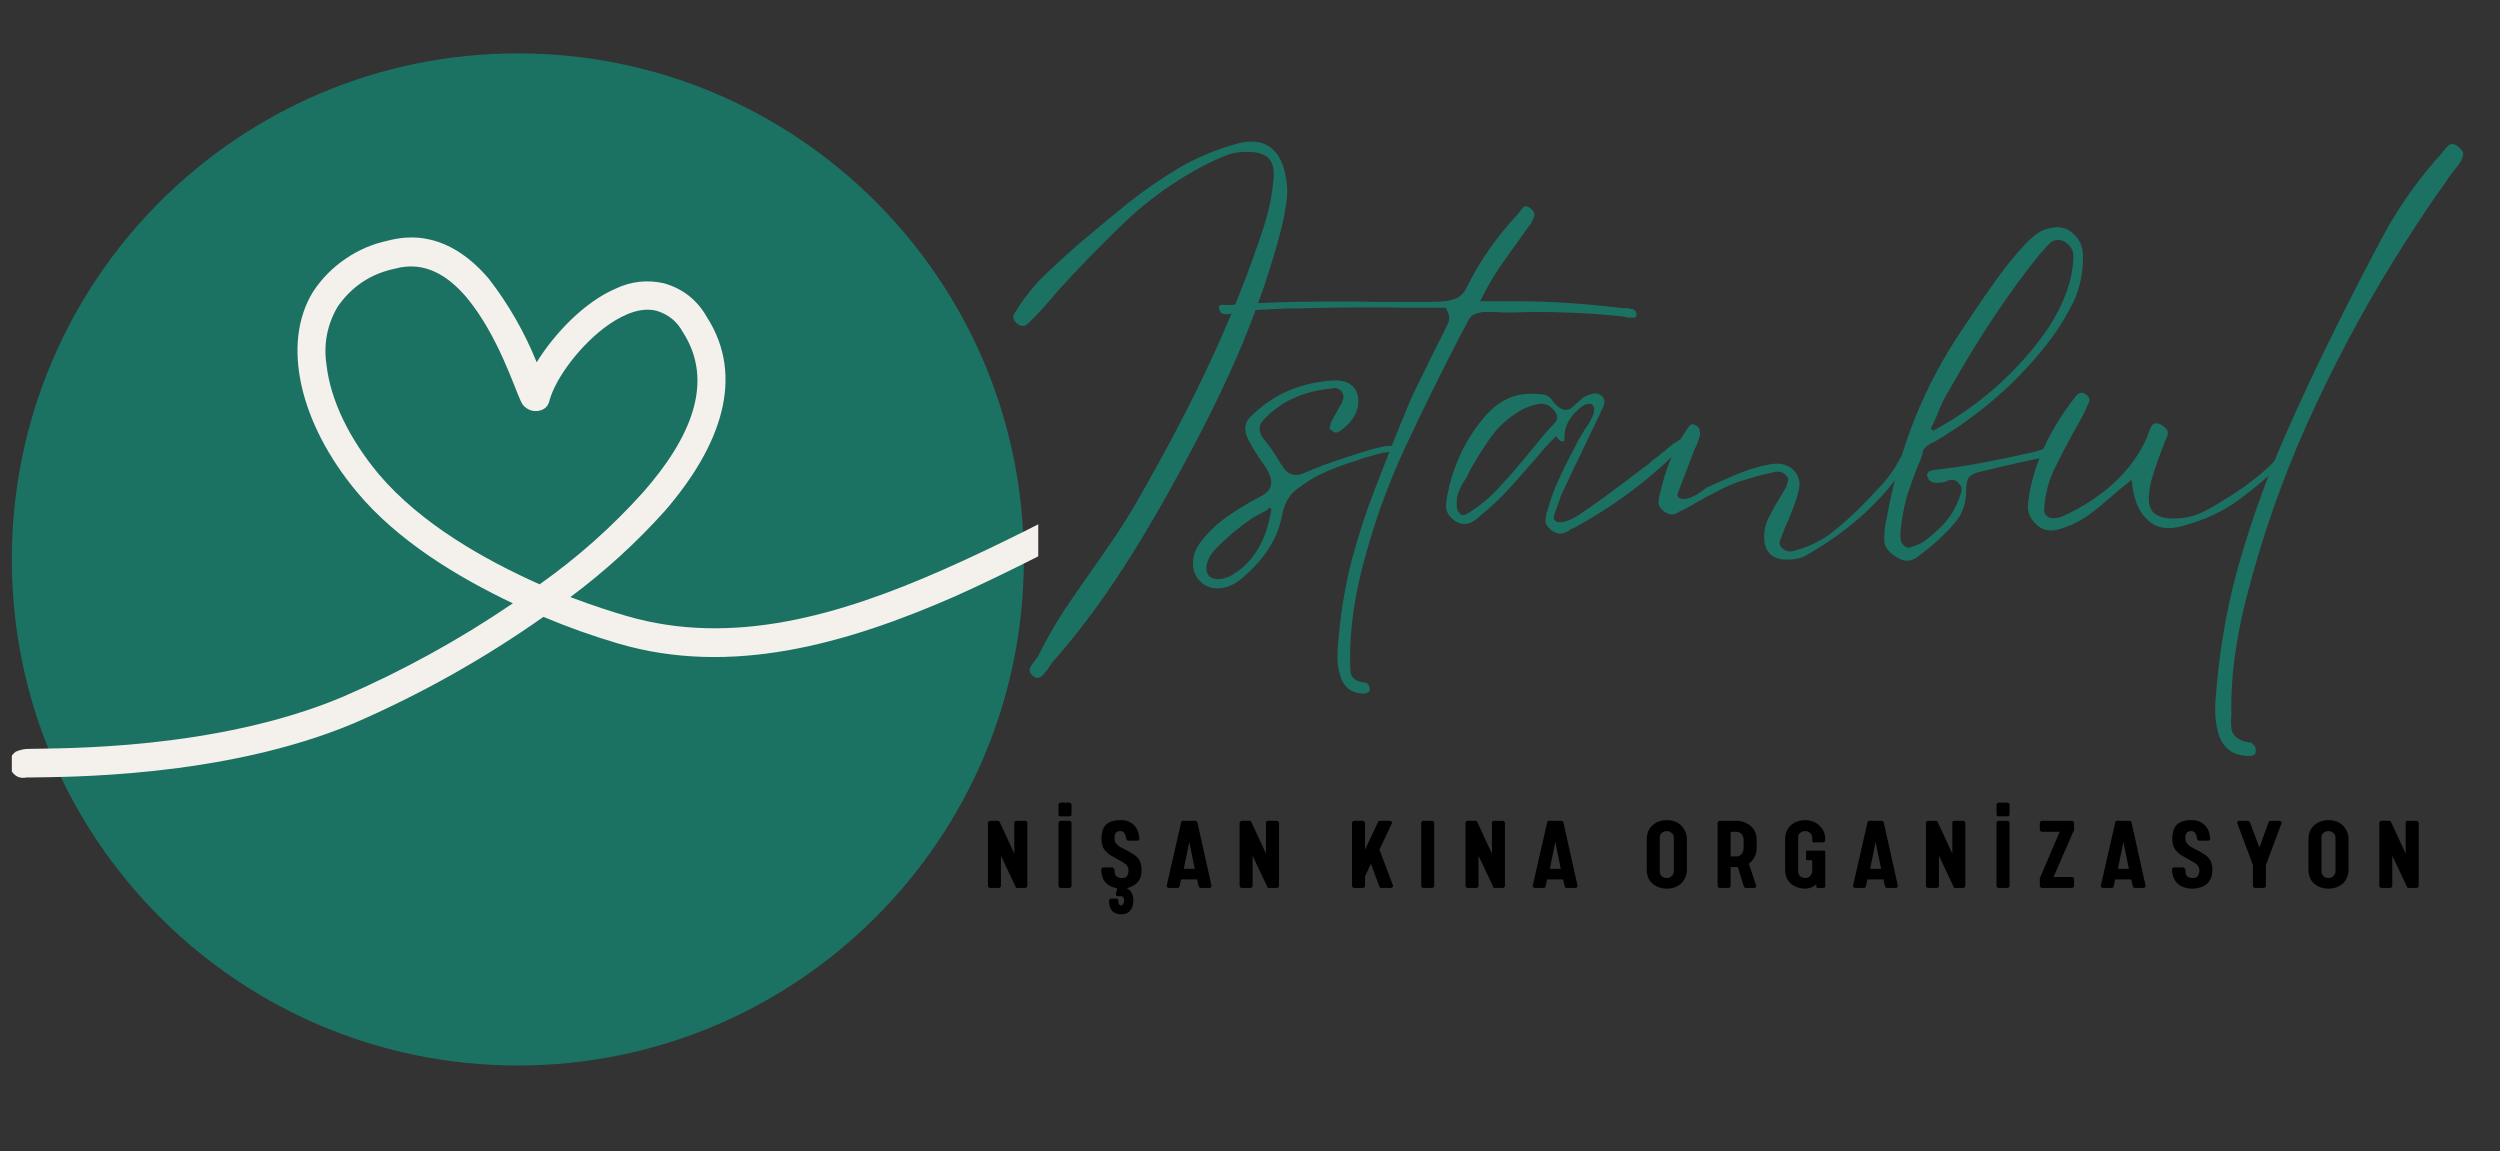 <svg xmlns="http://www.w3.org/2000/svg" xmlns:xlink="http://www.w3.org/1999/xlink" width="152" zoomAndPan="magnify" viewBox="0 0 114 52.5" height="70" preserveAspectRatio="xMidYMid meet" version="1.0"><rect x="0" y="0" width="114" height="52.5" fill="#333333" stroke="none"/><defs><g/><clipPath id="e5d0e9ab1f"><path d="M 0.539 2.434 L 46.688 2.434 L 46.688 48.586 L 0.539 48.586 Z M 0.539 2.434 " clip-rule="nonzero"/></clipPath><clipPath id="848e92dd0b"><path d="M 23.613 2.434 C 10.867 2.434 0.539 12.766 0.539 25.508 C 0.539 38.254 10.867 48.586 23.613 48.586 C 36.355 48.586 46.688 38.254 46.688 25.508 C 46.688 12.766 36.355 2.434 23.613 2.434 Z M 23.613 2.434 " clip-rule="nonzero"/></clipPath><clipPath id="37fff60980"><path d="M 0.539 10.434 L 47.344 10.434 L 47.344 35.695 L 0.539 35.695 Z M 0.539 10.434 " clip-rule="nonzero"/></clipPath></defs><g clip-path="url(#e5d0e9ab1f)"><g clip-path="url(#848e92dd0b)"><path fill="#1b7262" d="M 0.539 2.434 L 46.688 2.434 L 46.688 48.586 L 0.539 48.586 Z M 0.539 2.434 " fill-opacity="1" fill-rule="nonzero"/></g></g><g clip-path="url(#37fff60980)"><path fill="#f4f0eb" d="M 23.391 27.508 C 20.934 29.18 18.34 30.605 15.609 31.785 C 9.828 34.211 2.793 34.113 1.34 34.148 C 1.121 34.145 0.91 34.188 0.711 34.281 C 0.566 34.387 0.477 34.523 0.441 34.699 C 0.41 34.875 0.441 35.039 0.543 35.188 C 0.707 35.422 0.934 35.512 1.215 35.453 L 1.371 35.453 C 2.879 35.422 10.148 35.492 16.121 32.988 C 19.172 31.664 22.059 30.047 24.781 28.129 C 25.902 28.602 27.047 29.008 28.215 29.352 C 33.309 30.84 38.508 29.402 43.555 27.191 C 48.438 25 53.195 22.105 57.52 20.613 C 63.875 18.43 69.812 17.586 78.043 17.414 C 78.32 17.414 78.602 17.395 78.879 17.414 C 84.426 17.848 88.703 19.684 91.32 20.508 C 91.492 20.559 91.656 20.543 91.816 20.461 C 91.973 20.379 92.078 20.25 92.133 20.078 C 92.188 19.906 92.172 19.742 92.086 19.582 C 92.004 19.426 91.875 19.32 91.703 19.266 C 89.031 18.426 84.652 16.543 78.98 16.121 C 78.66 16.098 78.336 16.121 78.016 16.121 C 69.625 16.305 63.578 17.168 57.098 19.391 C 52.727 20.891 47.949 23.805 43.031 25.969 C 38.277 28.07 33.383 29.492 28.578 28.09 C 27.957 27.91 27.055 27.625 26.008 27.227 C 27.574 26.062 29.008 24.754 30.312 23.305 C 32.871 20.348 33.992 17.191 32.23 14.453 C 31.789 13.676 31.137 13.164 30.277 12.918 C 29.512 12.746 28.777 12.828 28.07 13.164 C 26.641 13.777 25.273 15.223 24.473 16.52 C 23.918 15.145 23.188 13.871 22.277 12.695 C 21.121 11.348 19.605 10.473 17.707 10.969 C 17.004 11.117 16.355 11.391 15.762 11.797 C 15.168 12.199 14.672 12.703 14.277 13.301 C 12.816 15.668 13.664 19.309 16.277 22.438 C 18.137 24.672 20.898 26.332 23.379 27.508 Z M 24.613 26.641 C 26.34 25.418 27.914 24.02 29.328 22.445 C 31.492 19.984 32.602 17.422 31.141 15.148 C 30.875 14.66 30.477 14.336 29.941 14.172 C 29.242 13.996 28.492 14.305 27.781 14.785 C 26.484 15.684 25.34 17.234 25.062 18.246 C 25 18.531 24.824 18.695 24.535 18.738 C 24.371 18.762 24.215 18.734 24.07 18.652 C 23.926 18.574 23.82 18.457 23.754 18.305 C 23.488 17.773 22.711 15.277 21.266 13.551 C 20.438 12.582 19.375 11.879 18.012 12.25 C 16.902 12.484 16.023 13.07 15.383 14.008 C 14.91 14.832 14.746 15.715 14.891 16.652 C 15.074 18.25 15.926 20.012 17.277 21.629 C 19.199 23.895 22.113 25.535 24.613 26.648 Z M 24.613 26.641 " fill-opacity="1" fill-rule="evenodd"/></g><g fill="#1b7262" fill-opacity="1"><g transform="translate(45.132, 23.878)"><g><path d="M 2.172 7.031 C 2.109 7.031 2.039 7 1.969 6.938 C 1.895 6.883 1.852 6.832 1.844 6.781 C 1.812 6.695 1.82 6.602 1.875 6.5 C 1.938 6.406 2 6.316 2.062 6.234 C 2.102 6.18 2.141 6.133 2.172 6.094 C 2.203 6.062 2.223 6.023 2.234 5.984 C 2.578 5.297 2.957 4.629 3.375 3.984 C 3.801 3.348 4.227 2.727 4.656 2.125 C 4.988 1.656 5.316 1.18 5.641 0.703 C 5.961 0.234 6.27 -0.25 6.562 -0.75 C 7.969 -3.176 9.145 -5.414 10.094 -7.469 C 11.051 -9.531 11.852 -11.555 12.5 -13.547 C 12.727 -14.254 12.875 -14.961 12.938 -15.672 C 12.988 -16.129 12.914 -16.457 12.719 -16.656 C 12.531 -16.852 12.211 -16.953 11.766 -16.953 L 11.609 -16.953 C 11.266 -16.941 10.953 -16.875 10.672 -16.75 C 10.391 -16.633 10.133 -16.52 9.906 -16.406 C 8.477 -15.664 7.219 -14.77 6.125 -13.719 C 5.031 -12.664 4.004 -11.609 3.047 -10.547 L 2.797 -10.25 C 2.641 -10.07 2.484 -9.895 2.328 -9.719 C 2.172 -9.551 2.016 -9.391 1.859 -9.234 C 1.805 -9.18 1.75 -9.129 1.688 -9.078 C 1.633 -9.035 1.57 -9.016 1.5 -9.016 C 1.438 -9.016 1.359 -9.047 1.266 -9.109 C 1.16 -9.191 1.102 -9.27 1.094 -9.344 C 1.062 -9.414 1.062 -9.477 1.094 -9.531 C 1.133 -9.594 1.172 -9.648 1.203 -9.703 L 1.25 -9.781 C 1.613 -10.352 2.035 -10.875 2.516 -11.344 C 3.004 -11.812 3.504 -12.27 4.016 -12.719 L 4.203 -12.875 C 4.891 -13.457 5.586 -14.035 6.297 -14.609 C 7.016 -15.18 7.773 -15.707 8.578 -16.188 C 9.379 -16.664 10.258 -17.039 11.219 -17.312 C 11.469 -17.383 11.703 -17.422 11.922 -17.422 C 12.285 -17.422 12.594 -17.32 12.844 -17.125 C 13.145 -16.883 13.352 -16.5 13.469 -15.969 C 13.57 -15.52 13.594 -15.094 13.531 -14.688 C 13.477 -14.289 13.398 -13.879 13.297 -13.453 C 12.848 -11.723 12.254 -9.969 11.516 -8.188 C 10.773 -6.414 9.828 -4.477 8.672 -2.375 C 7.68 -0.539 6.711 1.086 5.766 2.516 C 4.816 3.941 3.832 5.227 2.812 6.375 C 2.789 6.414 2.766 6.457 2.734 6.5 C 2.703 6.539 2.676 6.582 2.656 6.625 C 2.594 6.707 2.52 6.797 2.438 6.891 C 2.352 6.984 2.266 7.031 2.172 7.031 Z M 2.172 7.031 "/></g></g></g><g fill="#1b7262" fill-opacity="1"><g transform="translate(56.915, 23.878)"><g><path d="M 6.734 -3.5 L 6.75 -3.422 C 6.77 -3.367 6.719 -3.328 6.594 -3.297 C 6.469 -3.273 6.363 -3.258 6.281 -3.25 C 6.195 -3.238 6.148 -3.234 6.141 -3.234 C 5.953 -3.18 5.766 -3.129 5.578 -3.078 C 5.398 -3.035 5.219 -2.977 5.031 -2.906 C 4.332 -2.695 3.734 -2.469 3.234 -2.219 C 2.848 -2.02 2.488 -1.785 2.156 -1.516 C 1.832 -1.254 1.625 -0.852 1.531 -0.312 C 1.344 0.676 0.754 1.598 -0.234 2.453 C -0.617 2.785 -1.008 2.953 -1.406 2.953 C -1.688 2.953 -1.926 2.863 -2.125 2.688 C -2.383 2.469 -2.516 2.172 -2.516 1.797 C -2.516 1.43 -2.375 1.082 -2.094 0.75 C -1.75 0.312 -1.344 -0.062 -0.875 -0.375 C -0.406 -0.695 0.07 -0.984 0.562 -1.234 C 0.863 -1.391 1.023 -1.578 1.047 -1.797 C 1.078 -2.023 0.973 -2.316 0.734 -2.672 C 0.641 -2.797 0.551 -2.922 0.469 -3.047 C 0.395 -3.172 0.316 -3.297 0.234 -3.422 L 0.094 -3.672 C -0.207 -4.148 -0.207 -4.547 0.094 -4.859 C 1.113 -5.891 2.391 -6.445 3.922 -6.531 L 4.016 -6.531 C 4.359 -6.531 4.625 -6.426 4.812 -6.219 C 5.008 -6 5.07 -5.695 5 -5.312 C 4.906 -4.914 4.66 -4.57 4.266 -4.281 C 4.234 -4.25 4.191 -4.219 4.141 -4.188 C 4.098 -4.164 4.051 -4.156 4 -4.156 C 3.945 -4.156 3.891 -4.18 3.828 -4.234 C 3.742 -4.285 3.707 -4.344 3.719 -4.406 C 3.738 -4.477 3.766 -4.562 3.797 -4.656 C 3.879 -4.801 3.957 -4.941 4.031 -5.078 C 4.102 -5.223 4.18 -5.359 4.266 -5.484 C 4.297 -5.566 4.32 -5.645 4.344 -5.719 C 4.363 -5.801 4.344 -5.895 4.281 -6 C 4.195 -6.125 4.082 -6.188 3.938 -6.188 C 3.914 -6.188 3.867 -6.176 3.797 -6.156 L 3.75 -6.156 C 2.477 -6.031 1.457 -5.551 0.688 -4.719 C 0.438 -4.438 0.473 -4.113 0.797 -3.75 C 0.961 -3.551 1.117 -3.332 1.266 -3.094 C 1.41 -2.844 1.547 -2.633 1.672 -2.469 C 1.805 -2.301 1.984 -2.219 2.203 -2.219 C 2.316 -2.219 2.461 -2.258 2.641 -2.344 C 3.141 -2.562 3.648 -2.754 4.172 -2.922 C 4.691 -3.098 5.18 -3.254 5.641 -3.391 C 5.723 -3.41 5.848 -3.441 6.016 -3.484 C 6.18 -3.523 6.336 -3.547 6.484 -3.547 C 6.555 -3.547 6.613 -3.535 6.656 -3.516 C 6.695 -3.504 6.723 -3.5 6.734 -3.5 Z M -0.875 2.422 C 0.188 1.859 0.832 0.828 1.062 -0.672 L 0.953 -0.734 C 0.941 -0.68 0.867 -0.617 0.734 -0.547 C 0.598 -0.473 0.477 -0.41 0.375 -0.359 C 0.238 -0.285 0.16 -0.238 0.141 -0.219 C -0.18 0.008 -0.469 0.227 -0.719 0.438 L -0.859 0.562 C -1.066 0.738 -1.285 0.945 -1.516 1.188 C -1.742 1.438 -1.875 1.703 -1.906 1.984 C -1.914 2.148 -1.875 2.285 -1.781 2.391 C -1.688 2.484 -1.547 2.531 -1.359 2.531 C -1.254 2.531 -1.16 2.516 -1.078 2.484 C -0.992 2.461 -0.926 2.441 -0.875 2.422 Z M -0.875 2.422 "/></g></g></g><g fill="#1b7262" fill-opacity="1"><g transform="translate(63.113, 23.878)"><g><path d="M 11.438 -9.734 C 11.469 -9.691 11.492 -9.629 11.516 -9.547 C 11.516 -9.504 11.504 -9.469 11.484 -9.438 C 11.461 -9.406 11.406 -9.391 11.312 -9.391 C 11.27 -9.391 11.223 -9.391 11.172 -9.391 C 11.129 -9.398 11.094 -9.406 11.062 -9.406 L 10.953 -9.438 C 10.223 -9.52 9.504 -9.578 8.797 -9.609 C 8.098 -9.641 7.414 -9.656 6.75 -9.656 L 5.75 -9.625 C 5.57 -9.625 5.395 -9.629 5.219 -9.641 C 5.039 -9.648 4.867 -9.656 4.703 -9.656 C 4.484 -9.656 4.301 -9.625 4.156 -9.562 C 4.008 -9.508 3.898 -9.398 3.828 -9.234 L 3.469 -8.562 C 2.602 -6.895 1.758 -5.18 0.938 -3.422 C 0.125 -1.672 -0.523 0.164 -1.016 2.094 C -1.391 3.602 -1.566 4.984 -1.547 6.234 C -1.547 6.285 -1.547 6.344 -1.547 6.406 C -1.547 6.52 -1.539 6.629 -1.531 6.734 C -1.531 6.836 -1.488 6.938 -1.406 7.031 C -1.289 7.156 -1.113 7.227 -0.875 7.25 C -0.82 7.25 -0.781 7.27 -0.75 7.312 C -0.695 7.363 -0.664 7.43 -0.656 7.516 C -0.645 7.598 -0.664 7.656 -0.719 7.688 C -0.77 7.727 -0.82 7.75 -0.875 7.75 L -0.891 7.75 C -1.473 7.75 -1.844 7.473 -2 6.922 C -2.094 6.629 -2.133 6.348 -2.125 6.078 C -2.125 5.805 -2.109 5.535 -2.078 5.266 L -2.062 5.109 C -1.957 3.922 -1.758 2.77 -1.469 1.656 C -1.176 0.551 -0.828 -0.52 -0.422 -1.562 C -0.023 -2.602 0.379 -3.633 0.797 -4.656 L 0.906 -4.906 C 1.102 -5.414 1.32 -5.91 1.562 -6.391 C 1.801 -6.867 2.035 -7.348 2.266 -7.828 C 2.379 -8.047 2.492 -8.27 2.609 -8.5 C 2.723 -8.727 2.832 -8.953 2.938 -9.172 C 2.957 -9.234 2.969 -9.305 2.969 -9.391 C 2.977 -9.484 2.93 -9.625 2.828 -9.812 L 2.797 -9.844 L 2.75 -9.844 C 2.457 -9.844 2.16 -9.844 1.859 -9.844 C 1.555 -9.844 1.254 -9.844 0.953 -9.844 C 0.648 -9.852 0.344 -9.859 0.031 -9.859 C -0.281 -9.859 -0.594 -9.859 -0.906 -9.859 C -1.883 -9.859 -2.75 -9.848 -3.5 -9.828 C -3.664 -9.816 -3.828 -9.812 -3.984 -9.812 C -4.141 -9.812 -4.297 -9.812 -4.453 -9.812 C -4.867 -9.789 -5.281 -9.77 -5.688 -9.75 C -6.102 -9.738 -6.504 -9.688 -6.891 -9.594 C -7.016 -9.562 -7.113 -9.547 -7.188 -9.547 C -7.281 -9.547 -7.363 -9.566 -7.438 -9.609 C -7.469 -9.648 -7.5 -9.719 -7.531 -9.812 C -7.551 -9.926 -7.488 -9.984 -7.344 -9.984 C -7.32 -9.984 -7.27 -9.977 -7.188 -9.969 C -7.113 -9.969 -7.078 -9.969 -7.078 -9.969 L -7.016 -9.969 C -6.273 -10.031 -5.547 -10.07 -4.828 -10.094 C -4.109 -10.113 -3.461 -10.125 -2.891 -10.125 C -2.586 -10.125 -2.281 -10.125 -1.969 -10.125 C -1.656 -10.125 -1.348 -10.125 -1.047 -10.125 C -0.742 -10.113 -0.438 -10.109 -0.125 -10.109 C 0.188 -10.109 0.492 -10.109 0.797 -10.109 C 1.086 -10.109 1.375 -10.109 1.656 -10.109 C 1.945 -10.109 2.238 -10.113 2.531 -10.125 C 2.812 -10.133 3.062 -10.18 3.281 -10.266 C 3.5 -10.359 3.664 -10.535 3.781 -10.797 C 4.352 -11.961 5.129 -13.07 6.109 -14.125 C 6.117 -14.156 6.145 -14.188 6.188 -14.219 C 6.219 -14.27 6.254 -14.32 6.297 -14.375 C 6.348 -14.438 6.41 -14.469 6.484 -14.469 C 6.547 -14.469 6.625 -14.426 6.719 -14.344 C 6.832 -14.238 6.875 -14.133 6.844 -14.031 C 6.82 -13.926 6.773 -13.812 6.703 -13.688 C 6.586 -13.539 6.484 -13.398 6.391 -13.266 C 6.305 -13.141 6.219 -13.016 6.125 -12.891 C 5.832 -12.492 5.539 -12.082 5.25 -11.656 C 4.957 -11.227 4.688 -10.758 4.438 -10.25 L 4.375 -10.141 L 6.141 -10.141 C 7.535 -10.141 9.117 -10.035 10.891 -9.828 C 10.922 -9.828 10.969 -9.828 11.031 -9.828 C 11.102 -9.828 11.176 -9.816 11.25 -9.797 C 11.32 -9.785 11.383 -9.766 11.438 -9.734 Z M 11.438 -9.734 "/></g></g></g><g fill="#1b7262" fill-opacity="1"><g transform="translate(66.519, 23.878)"><g><path d="M 10.188 -3.859 C 10.25 -3.848 10.285 -3.836 10.297 -3.828 C 10.336 -3.754 10.312 -3.664 10.219 -3.562 C 8.863 -2.133 7.207 -0.879 5.25 0.203 L 5.109 0.25 C 5.047 0.312 4.969 0.359 4.875 0.391 C 4.789 0.43 4.703 0.453 4.609 0.453 C 4.484 0.453 4.348 0.395 4.203 0.281 C 4.023 0.125 3.941 -0.02 3.953 -0.156 C 3.961 -0.301 3.992 -0.453 4.047 -0.609 C 4.055 -0.641 4.066 -0.664 4.078 -0.688 C 4.086 -0.719 4.094 -0.742 4.094 -0.766 C 4.219 -1.191 4.367 -1.598 4.547 -1.984 C 4.723 -2.379 4.906 -2.754 5.094 -3.109 C 5.094 -3.109 5.133 -3.188 5.219 -3.344 C 5.301 -3.508 5.391 -3.68 5.484 -3.859 C 5.586 -4.035 5.66 -4.156 5.703 -4.219 C 5.703 -4.227 5.727 -4.27 5.781 -4.344 C 5.906 -4.508 6.008 -4.688 6.094 -4.875 C 6.176 -5.062 6.195 -5.207 6.156 -5.312 C 6.133 -5.375 6.098 -5.422 6.047 -5.453 C 6.004 -5.461 5.969 -5.469 5.938 -5.469 C 5.812 -5.469 5.664 -5.395 5.5 -5.25 C 5.344 -5.102 5.266 -5.031 5.266 -5.031 C 5.172 -4.926 5.078 -4.789 4.984 -4.625 C 4.898 -4.469 4.848 -4.289 4.828 -4.094 L 4.828 -4.016 C 4.828 -3.961 4.82 -3.906 4.812 -3.844 C 4.812 -3.781 4.789 -3.75 4.75 -3.75 C 4.738 -3.75 4.707 -3.754 4.656 -3.766 C 4.613 -3.785 4.555 -3.836 4.484 -3.922 L 4.422 -3.984 L 4.297 -3.844 C 4.254 -3.812 4.219 -3.773 4.188 -3.734 C 4.156 -3.703 4.125 -3.672 4.094 -3.641 C 3.938 -3.473 3.789 -3.305 3.656 -3.141 C 3.52 -2.973 3.379 -2.812 3.234 -2.656 C 2.91 -2.281 2.582 -1.91 2.25 -1.547 C 1.926 -1.191 1.57 -0.852 1.188 -0.531 L 1.047 -0.422 C 0.93 -0.305 0.805 -0.203 0.672 -0.109 C 0.535 -0.023 0.391 0.016 0.234 0.016 C 0.109 0.016 -0.023 -0.031 -0.172 -0.125 C -0.453 -0.32 -0.586 -0.551 -0.578 -0.812 C -0.566 -1.07 -0.523 -1.328 -0.453 -1.578 L -0.438 -1.703 C -0.113 -2.973 0.453 -4.062 1.266 -4.969 C 1.836 -5.602 2.508 -5.922 3.281 -5.922 L 3.344 -5.922 C 3.52 -5.922 3.688 -5.91 3.844 -5.891 C 4 -5.867 4.117 -5.805 4.203 -5.703 C 4.441 -5.359 4.664 -5.188 4.875 -5.188 C 4.977 -5.188 5.066 -5.219 5.141 -5.281 C 5.223 -5.352 5.312 -5.43 5.406 -5.516 L 5.469 -5.562 C 5.582 -5.688 5.711 -5.781 5.859 -5.844 C 5.93 -5.875 5.992 -5.895 6.047 -5.906 C 6.109 -5.926 6.164 -5.938 6.219 -5.938 C 6.312 -5.938 6.406 -5.906 6.5 -5.844 C 6.602 -5.75 6.648 -5.656 6.641 -5.562 C 6.641 -5.469 6.613 -5.367 6.562 -5.266 C 6.332 -4.773 6.102 -4.297 5.875 -3.828 C 5.656 -3.359 5.43 -2.895 5.203 -2.438 L 4.859 -1.688 C 4.773 -1.539 4.703 -1.383 4.641 -1.219 C 4.586 -1.062 4.535 -0.91 4.484 -0.766 L 4.375 -0.469 C 4.32 -0.344 4.316 -0.242 4.359 -0.172 C 4.379 -0.141 4.422 -0.109 4.484 -0.078 C 4.516 -0.066 4.555 -0.062 4.609 -0.062 C 4.742 -0.062 4.895 -0.098 5.062 -0.172 C 5.238 -0.254 5.359 -0.316 5.422 -0.359 C 5.848 -0.648 6.266 -0.941 6.672 -1.234 C 7.086 -1.535 7.484 -1.832 7.859 -2.125 C 7.992 -2.219 8.117 -2.312 8.234 -2.406 C 8.359 -2.508 8.488 -2.602 8.625 -2.688 C 8.695 -2.758 8.773 -2.832 8.859 -2.906 C 8.953 -2.977 9.047 -3.047 9.141 -3.109 C 9.172 -3.148 9.207 -3.188 9.25 -3.219 C 9.289 -3.25 9.336 -3.281 9.391 -3.312 C 9.453 -3.375 9.523 -3.438 9.609 -3.5 C 9.691 -3.562 9.77 -3.625 9.844 -3.688 L 9.922 -3.719 C 9.961 -3.75 10.004 -3.781 10.047 -3.812 C 10.098 -3.844 10.145 -3.859 10.188 -3.859 Z M 4.391 -4.609 C 4.523 -4.754 4.52 -4.926 4.375 -5.125 C 4.207 -5.352 4.004 -5.469 3.766 -5.469 C 3.734 -5.469 3.707 -5.469 3.688 -5.469 C 3.352 -5.406 3.062 -5.301 2.812 -5.156 C 2.227 -4.812 1.758 -4.379 1.406 -3.859 C 1.051 -3.348 0.738 -2.844 0.469 -2.344 C 0.445 -2.289 0.422 -2.234 0.391 -2.172 C 0.359 -2.117 0.328 -2.066 0.297 -2.016 C 0.211 -1.898 0.141 -1.773 0.078 -1.641 C 0.016 -1.516 -0.035 -1.367 -0.078 -1.203 C -0.086 -1.141 -0.094 -1.02 -0.094 -0.844 C -0.094 -0.676 -0.047 -0.551 0.047 -0.469 C 0.078 -0.414 0.129 -0.391 0.203 -0.391 C 0.254 -0.391 0.316 -0.41 0.391 -0.453 C 0.961 -0.805 1.469 -1.227 1.906 -1.719 C 2.352 -2.207 2.781 -2.703 3.188 -3.203 C 3.383 -3.441 3.582 -3.68 3.781 -3.922 C 3.977 -4.16 4.18 -4.391 4.391 -4.609 Z M 4.391 -4.609 "/></g></g></g><g fill="#1b7262" fill-opacity="1"><g transform="translate(76.164, 23.878)"><g><path d="M 10.922 -3.328 C 10.992 -3.273 11.039 -3.223 11.062 -3.172 C 11.07 -3.117 11.055 -3.066 11.016 -3.016 C 10.984 -2.973 10.953 -2.93 10.922 -2.891 C 10.867 -2.836 10.832 -2.801 10.812 -2.781 C 9.719 -1.082 8.164 0.332 6.156 1.469 C 5.945 1.582 5.676 1.641 5.344 1.641 L 5.312 1.641 C 4.977 1.641 4.727 1.555 4.562 1.391 C 4.375 1.211 4.281 0.953 4.281 0.609 C 4.281 0.305 4.336 0.035 4.453 -0.203 C 4.578 -0.453 4.703 -0.688 4.828 -0.906 L 5.031 -1.234 C 5.07 -1.305 5.113 -1.379 5.156 -1.453 C 5.207 -1.535 5.254 -1.617 5.297 -1.703 L 5.312 -1.766 C 5.332 -1.816 5.352 -1.879 5.375 -1.953 C 5.395 -2.035 5.359 -2.125 5.266 -2.219 C 5.16 -2.32 5.035 -2.375 4.891 -2.375 C 4.836 -2.375 4.781 -2.363 4.719 -2.344 C 4.445 -2.289 4.18 -2.227 3.922 -2.156 C 3.672 -2.082 3.414 -2.004 3.156 -1.922 C 2.82 -1.805 2.5 -1.664 2.188 -1.5 C 1.875 -1.344 1.57 -1.18 1.281 -1.016 C 1.156 -0.941 1.031 -0.867 0.906 -0.797 C 0.781 -0.723 0.648 -0.656 0.516 -0.594 L 0.438 -0.562 C 0.383 -0.52 0.32 -0.484 0.25 -0.453 C 0.188 -0.43 0.125 -0.422 0.062 -0.422 C -0.062 -0.422 -0.188 -0.473 -0.312 -0.578 C -0.457 -0.703 -0.531 -0.82 -0.531 -0.938 C -0.531 -1.051 -0.52 -1.164 -0.5 -1.281 L -0.469 -1.359 C -0.238 -2.441 0.16 -3.41 0.734 -4.266 L 0.766 -4.312 C 0.797 -4.363 0.832 -4.41 0.875 -4.453 C 0.914 -4.504 0.961 -4.531 1.016 -4.531 C 1.047 -4.531 1.082 -4.52 1.125 -4.5 C 1.219 -4.457 1.281 -4.406 1.312 -4.344 C 1.375 -4.207 1.375 -4.051 1.312 -3.875 C 1.258 -3.695 1.195 -3.547 1.125 -3.422 C 1.082 -3.348 1.062 -3.297 1.062 -3.266 L 0.375 -1.469 C 0.363 -1.438 0.348 -1.391 0.328 -1.328 C 0.316 -1.273 0.336 -1.227 0.391 -1.188 C 0.441 -1.145 0.508 -1.125 0.594 -1.125 C 0.676 -1.125 0.77 -1.141 0.875 -1.172 C 0.977 -1.211 1.051 -1.242 1.094 -1.266 C 1.156 -1.297 1.211 -1.328 1.266 -1.359 C 1.316 -1.391 1.367 -1.426 1.422 -1.469 C 1.492 -1.52 1.555 -1.566 1.609 -1.609 C 1.672 -1.648 1.734 -1.68 1.797 -1.703 C 2.016 -1.805 2.234 -1.906 2.453 -2 C 2.672 -2.094 2.891 -2.188 3.109 -2.281 C 3.648 -2.5 4.16 -2.645 4.641 -2.719 C 4.711 -2.727 4.785 -2.734 4.859 -2.734 C 5.203 -2.734 5.473 -2.617 5.672 -2.391 C 5.891 -2.141 5.945 -1.832 5.844 -1.469 C 5.789 -1.238 5.723 -1.02 5.641 -0.812 C 5.555 -0.602 5.473 -0.391 5.391 -0.172 C 5.336 -0.055 5.285 0.055 5.234 0.172 C 5.191 0.297 5.145 0.414 5.094 0.531 L 5.078 0.609 C 5.035 0.68 5.004 0.758 4.984 0.844 C 4.973 0.938 5.008 1.023 5.094 1.109 C 5.195 1.211 5.316 1.266 5.453 1.266 C 5.504 1.266 5.555 1.258 5.609 1.25 C 5.66 1.238 5.711 1.223 5.766 1.203 C 6.391 1.023 6.93 0.754 7.391 0.391 C 7.848 0.023 8.266 -0.344 8.641 -0.719 C 8.941 -1.02 9.266 -1.359 9.609 -1.734 C 9.961 -2.109 10.258 -2.535 10.5 -3.016 L 10.547 -3.047 C 10.566 -3.117 10.598 -3.191 10.641 -3.266 C 10.691 -3.336 10.75 -3.375 10.812 -3.375 C 10.844 -3.375 10.879 -3.359 10.922 -3.328 Z M 10.922 -3.328 "/></g></g></g><g fill="#1b7262" fill-opacity="1"><g transform="translate(86.64, 23.878)"><g><path d="M 0.312 -1.234 C 0.164 -0.703 0.066 -0.141 0.016 0.453 C 0.016 0.523 0.02 0.617 0.031 0.734 C 0.051 0.848 0.109 0.941 0.203 1.016 C 0.254 1.066 0.316 1.094 0.391 1.094 C 0.441 1.094 0.5 1.078 0.562 1.047 C 0.812 0.984 1.035 0.867 1.234 0.703 C 1.441 0.535 1.629 0.375 1.797 0.219 C 2.234 -0.188 2.551 -0.695 2.75 -1.312 C 2.781 -1.383 2.801 -1.461 2.812 -1.547 C 2.82 -1.641 2.781 -1.734 2.688 -1.828 C 2.602 -1.941 2.5 -2 2.375 -2 C 2.332 -2 2.289 -1.992 2.25 -1.984 C 2.219 -1.973 2.18 -1.957 2.141 -1.938 C 2.086 -1.914 2.035 -1.898 1.984 -1.891 C 1.941 -1.879 1.895 -1.875 1.844 -1.875 C 1.781 -1.863 1.727 -1.859 1.688 -1.859 C 1.469 -1.859 1.328 -1.938 1.266 -2.094 C 1.223 -2.188 1.223 -2.258 1.266 -2.312 C 1.305 -2.395 1.422 -2.441 1.609 -2.453 C 2.305 -2.535 2.973 -2.633 3.609 -2.75 C 4.254 -2.875 4.828 -2.988 5.328 -3.094 C 5.516 -3.145 5.703 -3.188 5.891 -3.219 C 6.086 -3.258 6.273 -3.312 6.453 -3.375 L 6.516 -3.391 C 6.609 -3.41 6.676 -3.422 6.719 -3.422 C 6.781 -3.422 6.836 -3.375 6.891 -3.281 C 6.922 -3.227 6.93 -3.191 6.922 -3.172 C 6.898 -3.129 6.863 -3.102 6.812 -3.094 C 6.77 -3.082 6.723 -3.066 6.672 -3.047 L 5.641 -2.828 C 5.328 -2.754 5.004 -2.68 4.672 -2.609 C 4.348 -2.535 4.02 -2.457 3.688 -2.375 C 3.457 -2.332 3.285 -2.254 3.172 -2.141 C 3.066 -2.035 3.016 -1.832 3.016 -1.531 C 3.016 -0.914 2.836 -0.41 2.484 -0.016 C 2.141 0.379 1.758 0.75 1.344 1.094 L 1.203 1.203 C 1.078 1.305 0.941 1.41 0.797 1.516 C 0.66 1.629 0.5 1.688 0.312 1.688 C 0.133 1.688 -0.051 1.613 -0.25 1.469 C -0.562 1.258 -0.719 1.02 -0.719 0.75 C -0.719 0.477 -0.695 0.211 -0.656 -0.047 L -0.609 -0.234 C -0.047 -3.422 1.094 -6.281 2.812 -8.812 L 3.25 -9.469 C 3.613 -10.02 3.992 -10.57 4.391 -11.125 C 4.797 -11.688 5.227 -12.219 5.688 -12.719 C 5.82 -12.863 5.973 -13.004 6.141 -13.141 C 6.316 -13.285 6.516 -13.391 6.734 -13.453 C 6.879 -13.492 7.02 -13.516 7.156 -13.516 C 7.469 -13.516 7.727 -13.406 7.938 -13.188 C 8.207 -12.938 8.344 -12.602 8.344 -12.188 C 8.344 -11.406 8.195 -10.711 7.906 -10.109 C 7.613 -9.516 7.289 -8.977 6.938 -8.5 C 5.508 -6.582 3.711 -4.988 1.547 -3.719 C 1.516 -3.695 1.473 -3.68 1.422 -3.672 C 1.359 -3.629 1.289 -3.582 1.219 -3.531 C 1.156 -3.488 1.102 -3.426 1.062 -3.344 C 1.031 -3.195 0.988 -3.055 0.938 -2.922 C 0.883 -2.797 0.828 -2.66 0.766 -2.516 C 0.691 -2.305 0.613 -2.094 0.531 -1.875 C 0.457 -1.656 0.383 -1.441 0.312 -1.234 Z M 1.672 -4.906 C 1.629 -4.82 1.586 -4.727 1.547 -4.625 C 1.504 -4.531 1.457 -4.438 1.406 -4.344 L 1.5 -4.234 C 3.258 -5.172 4.785 -6.426 6.078 -8 C 7.004 -9.125 7.586 -10.254 7.828 -11.391 L 7.828 -11.469 C 7.879 -11.695 7.906 -11.938 7.906 -12.188 C 7.914 -12.445 7.789 -12.664 7.531 -12.844 C 7.426 -12.906 7.32 -12.938 7.219 -12.938 C 7.051 -12.938 6.91 -12.875 6.797 -12.75 C 6.68 -12.633 6.578 -12.52 6.484 -12.406 L 6.406 -12.328 C 4.988 -10.578 3.613 -8.52 2.281 -6.156 C 2.156 -5.957 2.039 -5.754 1.938 -5.547 C 1.844 -5.336 1.754 -5.125 1.672 -4.906 Z M 1.672 -4.906 "/></g></g></g><g fill="#1b7262" fill-opacity="1"><g transform="translate(92.997, 23.878)"><g><path d="M 11.172 -3.125 C 11.223 -3.094 11.25 -3.055 11.25 -3.016 C 11.258 -2.973 11.223 -2.906 11.141 -2.812 C 10.523 -2.219 9.852 -1.648 9.125 -1.109 C 8.395 -0.566 7.539 -0.164 6.562 0.094 C 6.332 0.164 6.113 0.203 5.906 0.203 C 5.52 0.203 5.203 0.082 4.953 -0.156 C 4.555 -0.488 4.312 -1.055 4.219 -1.859 L 4.203 -2 L 3.625 -1.531 C 3.438 -1.363 3.25 -1.203 3.062 -1.047 C 2.883 -0.891 2.703 -0.738 2.516 -0.594 C 2.035 -0.207 1.52 0.066 0.969 0.234 C 0.801 0.285 0.656 0.312 0.531 0.312 C 0.289 0.312 0.082 0.234 -0.094 0.078 C -0.426 -0.203 -0.566 -0.539 -0.516 -0.938 C -0.328 -2.562 0.383 -4.172 1.625 -5.766 C 1.719 -5.898 1.816 -5.969 1.922 -5.969 C 2.004 -5.969 2.082 -5.93 2.156 -5.859 C 2.25 -5.785 2.289 -5.707 2.281 -5.625 C 2.27 -5.551 2.234 -5.457 2.172 -5.344 C 2.086 -5.133 1.988 -4.93 1.875 -4.734 C 1.758 -4.535 1.645 -4.332 1.531 -4.125 C 1.238 -3.594 0.957 -3.051 0.688 -2.5 C 0.426 -1.957 0.27 -1.367 0.219 -0.734 C 0.219 -0.68 0.219 -0.617 0.219 -0.547 C 0.227 -0.484 0.258 -0.426 0.312 -0.375 C 0.383 -0.312 0.457 -0.27 0.531 -0.25 C 0.57 -0.25 0.613 -0.25 0.656 -0.25 C 0.801 -0.25 0.941 -0.281 1.078 -0.344 C 1.211 -0.406 1.344 -0.469 1.469 -0.531 C 3.102 -1.375 4.238 -2.484 4.875 -3.859 C 4.895 -3.898 4.922 -3.973 4.953 -4.078 C 4.992 -4.203 5.039 -4.316 5.094 -4.422 C 5.145 -4.523 5.223 -4.578 5.328 -4.578 C 5.41 -4.578 5.5 -4.547 5.594 -4.484 C 5.707 -4.41 5.785 -4.336 5.828 -4.266 C 5.867 -4.172 5.867 -4.078 5.828 -3.984 C 5.797 -3.891 5.754 -3.797 5.703 -3.703 C 5.691 -3.648 5.676 -3.602 5.656 -3.562 C 5.633 -3.52 5.617 -3.484 5.609 -3.453 C 5.566 -3.336 5.523 -3.223 5.484 -3.109 C 5.441 -3.004 5.406 -2.898 5.375 -2.797 C 5.289 -2.566 5.211 -2.332 5.141 -2.094 C 5.066 -1.863 5.02 -1.613 5 -1.344 C 4.957 -0.977 5.02 -0.703 5.188 -0.516 C 5.363 -0.336 5.66 -0.242 6.078 -0.234 C 6.523 -0.234 6.926 -0.305 7.281 -0.453 C 7.633 -0.609 7.953 -0.781 8.234 -0.969 C 9.359 -1.633 10.238 -2.316 10.875 -3.016 C 10.883 -3.023 10.906 -3.051 10.938 -3.094 C 10.988 -3.156 11.031 -3.188 11.062 -3.188 C 11.082 -3.188 11.117 -3.164 11.172 -3.125 Z M 11.172 -3.125 "/></g></g></g><g fill="#1b7262" fill-opacity="1"><g transform="translate(103.671, 23.878)"><g><path d="M 8.453 -17.172 C 8.617 -17.023 8.68 -16.891 8.641 -16.766 C 8.609 -16.641 8.535 -16.5 8.422 -16.344 C 8.266 -16.156 8.113 -15.957 7.969 -15.75 C 7.832 -15.539 7.691 -15.336 7.547 -15.141 C 7.535 -15.117 7.523 -15.102 7.516 -15.094 C 7.516 -15.082 7.504 -15.07 7.484 -15.062 C 6.773 -14.031 6.098 -12.992 5.453 -11.953 C 3.992 -9.586 2.68 -7.109 1.516 -4.516 C 0.359 -1.93 -0.566 0.738 -1.266 3.5 C -1.742 5.406 -1.961 7.145 -1.922 8.719 C -1.922 8.781 -1.926 8.848 -1.938 8.922 C -1.938 9.066 -1.93 9.203 -1.922 9.328 C -1.91 9.461 -1.852 9.582 -1.75 9.688 C -1.613 9.844 -1.383 9.941 -1.062 9.984 C -1.008 9.984 -0.969 10.008 -0.938 10.062 C -0.863 10.113 -0.82 10.191 -0.812 10.297 C -0.801 10.422 -0.82 10.5 -0.875 10.531 C -0.938 10.57 -1.008 10.594 -1.094 10.594 L -1.109 10.594 C -1.836 10.594 -2.305 10.25 -2.516 9.562 C -2.617 9.195 -2.664 8.844 -2.656 8.5 C -2.656 8.156 -2.633 7.816 -2.594 7.484 L -2.578 7.297 C -2.398 5.305 -2.035 3.383 -1.484 1.531 C -0.941 -0.32 -0.289 -2.125 0.469 -3.875 C 1.238 -5.625 2.035 -7.32 2.859 -8.969 C 3.555 -10.375 4.27 -11.758 5 -13.125 C 5.738 -14.488 6.633 -15.75 7.688 -16.906 C 7.695 -16.926 7.727 -16.969 7.781 -17.031 C 7.832 -17.102 7.891 -17.164 7.953 -17.219 C 8.016 -17.281 8.082 -17.312 8.156 -17.312 C 8.238 -17.312 8.336 -17.266 8.453 -17.172 Z M 8.453 -17.172 "/></g></g></g><g fill="#000000" fill-opacity="1"><g transform="translate(44.831, 40.491)"><g><path d="M 0.312 0 C 0.289 0 0.27 -0.008 0.25 -0.031 C 0.227 -0.051 0.219 -0.07 0.219 -0.094 L 0.219 -2.969 C 0.219 -2.988 0.227 -3.008 0.25 -3.031 C 0.27 -3.051 0.289 -3.062 0.312 -3.062 L 0.672 -3.062 C 0.711 -3.062 0.742 -3.035 0.766 -2.984 L 1.422 -1.562 L 1.422 -2.969 C 1.422 -2.988 1.426 -3.008 1.438 -3.031 C 1.457 -3.051 1.484 -3.062 1.516 -3.062 L 1.906 -3.062 C 1.938 -3.062 1.961 -3.051 1.984 -3.031 C 2.004 -3.008 2.016 -2.988 2.016 -2.969 L 2.016 -0.094 C 2.016 -0.07 2.004 -0.051 1.984 -0.031 C 1.961 -0.008 1.938 0 1.906 0 L 1.562 0 C 1.508 0 1.477 -0.023 1.469 -0.078 L 0.812 -1.469 L 0.812 -0.094 C 0.812 -0.07 0.801 -0.051 0.781 -0.031 C 0.758 -0.008 0.738 0 0.719 0 Z M 0.312 0 "/></g></g></g><g fill="#000000" fill-opacity="1"><g transform="translate(48.05, 40.491)"><g><path d="M 0.312 -3.266 C 0.289 -3.266 0.27 -3.27 0.25 -3.281 C 0.227 -3.301 0.219 -3.328 0.219 -3.359 L 0.219 -3.797 C 0.219 -3.828 0.227 -3.848 0.25 -3.859 C 0.27 -3.879 0.289 -3.891 0.312 -3.891 L 0.719 -3.891 C 0.738 -3.891 0.758 -3.879 0.781 -3.859 C 0.801 -3.848 0.812 -3.828 0.812 -3.797 L 0.812 -3.359 C 0.812 -3.328 0.801 -3.301 0.781 -3.281 C 0.758 -3.27 0.738 -3.266 0.719 -3.266 Z M 0.312 0 C 0.289 0 0.27 -0.008 0.25 -0.031 C 0.227 -0.051 0.219 -0.07 0.219 -0.094 L 0.219 -2.969 C 0.219 -2.988 0.227 -3.008 0.25 -3.031 C 0.27 -3.051 0.289 -3.062 0.312 -3.062 L 0.719 -3.062 C 0.738 -3.062 0.758 -3.051 0.781 -3.031 C 0.801 -3.008 0.812 -2.988 0.812 -2.969 L 0.812 -0.094 C 0.812 -0.07 0.801 -0.051 0.781 -0.031 C 0.758 -0.008 0.738 0 0.719 0 Z M 0.312 0 "/></g></g></g><g fill="#000000" fill-opacity="1"><g transform="translate(50.071, 40.491)"><g><path d="M 1.984 -0.828 C 1.984 -0.648 1.953 -0.504 1.891 -0.391 C 1.828 -0.273 1.742 -0.188 1.641 -0.125 C 1.535 -0.062 1.426 -0.016 1.312 0.016 C 1.406 0.055 1.477 0.125 1.531 0.219 C 1.582 0.312 1.609 0.43 1.609 0.578 C 1.609 0.785 1.555 0.941 1.453 1.047 C 1.359 1.148 1.227 1.203 1.062 1.203 C 0.883 1.203 0.742 1.148 0.641 1.047 C 0.547 0.941 0.5 0.785 0.5 0.578 C 0.5 0.555 0.508 0.535 0.531 0.516 C 0.551 0.492 0.57 0.484 0.594 0.484 L 0.828 0.484 C 0.848 0.484 0.867 0.492 0.891 0.516 C 0.91 0.535 0.922 0.555 0.922 0.578 C 0.922 0.648 0.93 0.703 0.953 0.734 C 0.984 0.773 1.02 0.797 1.062 0.797 C 1.094 0.797 1.117 0.773 1.141 0.734 C 1.172 0.703 1.188 0.648 1.188 0.578 C 1.188 0.504 1.172 0.453 1.141 0.422 C 1.117 0.391 1.094 0.375 1.062 0.375 L 0.891 0.375 C 0.867 0.375 0.848 0.363 0.828 0.344 C 0.816 0.32 0.812 0.301 0.812 0.281 L 0.875 0.016 C 0.75 -0.004 0.629 -0.047 0.516 -0.109 C 0.41 -0.172 0.32 -0.258 0.25 -0.375 C 0.188 -0.5 0.148 -0.656 0.141 -0.844 C 0.141 -0.863 0.148 -0.883 0.172 -0.906 C 0.191 -0.926 0.219 -0.938 0.25 -0.938 L 0.641 -0.938 C 0.672 -0.938 0.691 -0.926 0.703 -0.906 C 0.723 -0.883 0.738 -0.863 0.75 -0.844 C 0.75 -0.789 0.754 -0.734 0.766 -0.672 C 0.773 -0.609 0.805 -0.555 0.859 -0.516 C 0.91 -0.473 0.984 -0.453 1.078 -0.453 C 1.18 -0.453 1.254 -0.473 1.297 -0.516 C 1.336 -0.566 1.363 -0.617 1.375 -0.672 C 1.383 -0.734 1.391 -0.77 1.391 -0.781 C 1.391 -0.906 1.348 -1.004 1.266 -1.078 C 1.18 -1.148 1.07 -1.219 0.938 -1.281 C 0.82 -1.344 0.703 -1.41 0.578 -1.484 C 0.453 -1.566 0.348 -1.664 0.266 -1.781 C 0.191 -1.906 0.156 -2.062 0.156 -2.25 C 0.156 -2.344 0.164 -2.438 0.188 -2.531 C 0.207 -2.633 0.242 -2.727 0.297 -2.812 C 0.359 -2.895 0.445 -2.961 0.562 -3.016 C 0.688 -3.066 0.836 -3.094 1.016 -3.094 C 1.203 -3.094 1.348 -3.062 1.453 -3 C 1.566 -2.938 1.656 -2.859 1.719 -2.766 C 1.781 -2.68 1.82 -2.594 1.844 -2.5 C 1.863 -2.406 1.879 -2.32 1.891 -2.25 C 1.891 -2.227 1.879 -2.207 1.859 -2.188 C 1.836 -2.164 1.812 -2.156 1.781 -2.156 L 1.391 -2.156 C 1.359 -2.156 1.332 -2.164 1.312 -2.188 C 1.301 -2.207 1.289 -2.227 1.281 -2.25 C 1.281 -2.301 1.27 -2.352 1.25 -2.406 C 1.238 -2.457 1.211 -2.5 1.172 -2.531 C 1.141 -2.57 1.086 -2.594 1.016 -2.594 C 0.91 -2.594 0.836 -2.562 0.797 -2.5 C 0.766 -2.438 0.75 -2.363 0.75 -2.281 C 0.75 -2.188 0.77 -2.109 0.812 -2.047 C 0.863 -1.984 0.926 -1.926 1 -1.875 C 1.082 -1.832 1.172 -1.785 1.266 -1.734 C 1.379 -1.68 1.488 -1.617 1.594 -1.547 C 1.707 -1.484 1.801 -1.395 1.875 -1.281 C 1.945 -1.164 1.984 -1.016 1.984 -0.828 Z M 1.984 -0.828 "/></g></g></g><g fill="#000000" fill-opacity="1"><g transform="translate(53.137, 40.491)"><g><path d="M 0.172 0 C 0.141 0 0.113 -0.008 0.094 -0.031 C 0.07 -0.051 0.062 -0.07 0.062 -0.094 L 0.719 -2.969 C 0.719 -2.988 0.723 -3.008 0.734 -3.031 C 0.754 -3.051 0.781 -3.062 0.812 -3.062 L 1.359 -3.062 C 1.391 -3.062 1.414 -3.051 1.438 -3.031 C 1.457 -3.008 1.469 -2.988 1.469 -2.969 L 2.109 -0.094 C 2.109 -0.07 2.098 -0.051 2.078 -0.031 C 2.055 -0.008 2.035 0 2.016 0 L 1.625 0 C 1.594 0 1.566 -0.008 1.547 -0.031 C 1.535 -0.051 1.523 -0.07 1.516 -0.094 L 1.453 -0.391 L 0.719 -0.391 L 0.656 -0.094 C 0.656 -0.07 0.645 -0.051 0.625 -0.031 C 0.602 -0.008 0.582 0 0.562 0 Z M 0.844 -0.875 L 1.344 -0.875 L 1.094 -2.094 Z M 0.844 -0.875 "/></g></g></g><g fill="#000000" fill-opacity="1"><g transform="translate(56.307, 40.491)"><g><path d="M 0.312 0 C 0.289 0 0.27 -0.008 0.25 -0.031 C 0.227 -0.051 0.219 -0.07 0.219 -0.094 L 0.219 -2.969 C 0.219 -2.988 0.227 -3.008 0.25 -3.031 C 0.27 -3.051 0.289 -3.062 0.312 -3.062 L 0.672 -3.062 C 0.711 -3.062 0.742 -3.035 0.766 -2.984 L 1.422 -1.562 L 1.422 -2.969 C 1.422 -2.988 1.426 -3.008 1.438 -3.031 C 1.457 -3.051 1.484 -3.062 1.516 -3.062 L 1.906 -3.062 C 1.938 -3.062 1.961 -3.051 1.984 -3.031 C 2.004 -3.008 2.016 -2.988 2.016 -2.969 L 2.016 -0.094 C 2.016 -0.07 2.004 -0.051 1.984 -0.031 C 1.961 -0.008 1.938 0 1.906 0 L 1.562 0 C 1.508 0 1.477 -0.023 1.469 -0.078 L 0.812 -1.469 L 0.812 -0.094 C 0.812 -0.07 0.801 -0.051 0.781 -0.031 C 0.758 -0.008 0.738 0 0.719 0 Z M 0.312 0 "/></g></g></g><g fill="#000000" fill-opacity="1"><g transform="translate(59.526, 40.491)"><g/></g></g><g fill="#000000" fill-opacity="1"><g transform="translate(61.433, 40.491)"><g><path d="M 0.312 0 C 0.289 0 0.27 -0.008 0.25 -0.031 C 0.227 -0.051 0.219 -0.07 0.219 -0.094 L 0.219 -2.969 C 0.219 -2.988 0.227 -3.008 0.25 -3.031 C 0.27 -3.051 0.289 -3.062 0.312 -3.062 L 0.719 -3.062 C 0.738 -3.062 0.758 -3.051 0.781 -3.031 C 0.801 -3.008 0.812 -2.988 0.812 -2.969 L 0.812 -1.75 L 1.391 -2.969 C 1.398 -2.988 1.41 -3.008 1.422 -3.031 C 1.441 -3.051 1.461 -3.062 1.484 -3.062 L 1.953 -3.062 C 1.973 -3.062 1.992 -3.051 2.016 -3.031 C 2.035 -3.008 2.047 -2.988 2.047 -2.969 L 1.469 -1.75 L 2.094 -0.094 C 2.094 -0.07 2.082 -0.051 2.062 -0.031 C 2.039 -0.008 2.02 0 2 0 L 1.562 0 C 1.531 0 1.504 -0.008 1.484 -0.031 C 1.473 -0.051 1.461 -0.07 1.453 -0.094 L 1.078 -1.109 L 0.812 -0.516 L 0.812 -0.094 C 0.812 -0.07 0.801 -0.051 0.781 -0.031 C 0.758 -0.008 0.738 0 0.719 0 Z M 0.312 0 "/></g></g></g><g fill="#000000" fill-opacity="1"><g transform="translate(64.588, 40.491)"><g><path d="M 0.312 0 C 0.289 0 0.27 -0.008 0.25 -0.031 C 0.227 -0.051 0.219 -0.07 0.219 -0.094 L 0.219 -2.969 C 0.219 -2.988 0.227 -3.008 0.25 -3.031 C 0.27 -3.051 0.289 -3.062 0.312 -3.062 L 0.719 -3.062 C 0.738 -3.062 0.758 -3.051 0.781 -3.031 C 0.801 -3.008 0.812 -2.988 0.812 -2.969 L 0.812 -0.094 C 0.812 -0.07 0.801 -0.051 0.781 -0.031 C 0.758 -0.008 0.738 0 0.719 0 Z M 0.312 0 "/></g></g></g><g fill="#000000" fill-opacity="1"><g transform="translate(66.609, 40.491)"><g><path d="M 0.312 0 C 0.289 0 0.27 -0.008 0.25 -0.031 C 0.227 -0.051 0.219 -0.07 0.219 -0.094 L 0.219 -2.969 C 0.219 -2.988 0.227 -3.008 0.25 -3.031 C 0.27 -3.051 0.289 -3.062 0.312 -3.062 L 0.672 -3.062 C 0.711 -3.062 0.742 -3.035 0.766 -2.984 L 1.422 -1.562 L 1.422 -2.969 C 1.422 -2.988 1.426 -3.008 1.438 -3.031 C 1.457 -3.051 1.484 -3.062 1.516 -3.062 L 1.906 -3.062 C 1.938 -3.062 1.961 -3.051 1.984 -3.031 C 2.004 -3.008 2.016 -2.988 2.016 -2.969 L 2.016 -0.094 C 2.016 -0.07 2.004 -0.051 1.984 -0.031 C 1.961 -0.008 1.938 0 1.906 0 L 1.562 0 C 1.508 0 1.477 -0.023 1.469 -0.078 L 0.812 -1.469 L 0.812 -0.094 C 0.812 -0.07 0.801 -0.051 0.781 -0.031 C 0.758 -0.008 0.738 0 0.719 0 Z M 0.312 0 "/></g></g></g><g fill="#000000" fill-opacity="1"><g transform="translate(69.828, 40.491)"><g><path d="M 0.172 0 C 0.141 0 0.113 -0.008 0.094 -0.031 C 0.07 -0.051 0.062 -0.07 0.062 -0.094 L 0.719 -2.969 C 0.719 -2.988 0.723 -3.008 0.734 -3.031 C 0.754 -3.051 0.781 -3.062 0.812 -3.062 L 1.359 -3.062 C 1.391 -3.062 1.414 -3.051 1.438 -3.031 C 1.457 -3.008 1.469 -2.988 1.469 -2.969 L 2.109 -0.094 C 2.109 -0.07 2.098 -0.051 2.078 -0.031 C 2.055 -0.008 2.035 0 2.016 0 L 1.625 0 C 1.594 0 1.566 -0.008 1.547 -0.031 C 1.535 -0.051 1.523 -0.07 1.516 -0.094 L 1.453 -0.391 L 0.719 -0.391 L 0.656 -0.094 C 0.656 -0.07 0.645 -0.051 0.625 -0.031 C 0.602 -0.008 0.582 0 0.562 0 Z M 0.844 -0.875 L 1.344 -0.875 L 1.094 -2.094 Z M 0.844 -0.875 "/></g></g></g><g fill="#000000" fill-opacity="1"><g transform="translate(72.998, 40.491)"><g/></g></g><g fill="#000000" fill-opacity="1"><g transform="translate(74.905, 40.491)"><g><path d="M 1.109 0.031 C 0.93 0.031 0.77 -0.004 0.625 -0.078 C 0.488 -0.148 0.379 -0.25 0.297 -0.375 C 0.223 -0.508 0.188 -0.66 0.188 -0.828 L 0.188 -2.234 C 0.188 -2.398 0.223 -2.547 0.297 -2.672 C 0.379 -2.805 0.488 -2.91 0.625 -2.984 C 0.77 -3.055 0.93 -3.094 1.109 -3.094 C 1.285 -3.094 1.441 -3.055 1.578 -2.984 C 1.711 -2.91 1.816 -2.805 1.891 -2.672 C 1.973 -2.547 2.016 -2.398 2.016 -2.234 L 2.016 -0.828 C 2.016 -0.66 1.973 -0.508 1.891 -0.375 C 1.816 -0.25 1.711 -0.148 1.578 -0.078 C 1.441 -0.004 1.285 0.031 1.109 0.031 Z M 1.109 -0.453 C 1.18 -0.453 1.25 -0.477 1.312 -0.531 C 1.383 -0.582 1.422 -0.672 1.422 -0.797 L 1.422 -2.266 C 1.422 -2.391 1.383 -2.473 1.312 -2.516 C 1.25 -2.566 1.18 -2.594 1.109 -2.594 C 1.023 -2.594 0.945 -2.566 0.875 -2.516 C 0.812 -2.473 0.781 -2.391 0.781 -2.266 L 0.781 -0.797 C 0.781 -0.672 0.812 -0.582 0.875 -0.531 C 0.945 -0.477 1.023 -0.453 1.109 -0.453 Z M 1.109 -0.453 "/></g></g></g><g fill="#000000" fill-opacity="1"><g transform="translate(78.104, 40.491)"><g><path d="M 0.312 0 C 0.289 0 0.27 -0.008 0.25 -0.031 C 0.227 -0.051 0.219 -0.07 0.219 -0.094 L 0.219 -2.969 C 0.219 -2.988 0.227 -3.008 0.25 -3.031 C 0.27 -3.051 0.289 -3.062 0.312 -3.062 L 1.109 -3.062 C 1.254 -3.062 1.395 -3.023 1.531 -2.953 C 1.676 -2.891 1.789 -2.789 1.875 -2.656 C 1.957 -2.531 2 -2.375 2 -2.188 L 2 -1.797 C 2 -1.648 1.961 -1.516 1.891 -1.391 C 1.828 -1.273 1.742 -1.18 1.641 -1.109 L 1.984 -0.094 C 1.984 -0.07 1.973 -0.051 1.953 -0.031 C 1.93 -0.008 1.906 0 1.875 0 L 1.5 0 C 1.477 0 1.457 -0.008 1.438 -0.031 C 1.426 -0.051 1.414 -0.07 1.406 -0.094 L 1.141 -0.953 L 0.812 -0.953 L 0.812 -0.094 C 0.812 -0.07 0.801 -0.051 0.781 -0.031 C 0.758 -0.008 0.738 0 0.719 0 Z M 0.812 -1.438 L 1.094 -1.438 C 1.164 -1.438 1.234 -1.469 1.297 -1.531 C 1.367 -1.602 1.406 -1.703 1.406 -1.828 L 1.406 -2.188 C 1.406 -2.312 1.367 -2.406 1.297 -2.469 C 1.234 -2.531 1.164 -2.562 1.094 -2.562 L 0.812 -2.562 Z M 0.812 -1.438 "/></g></g></g><g fill="#000000" fill-opacity="1"><g transform="translate(81.215, 40.491)"><g><path d="M 1.109 0.031 C 0.93 0.031 0.77 -0.004 0.625 -0.078 C 0.488 -0.148 0.379 -0.25 0.297 -0.375 C 0.223 -0.508 0.188 -0.66 0.188 -0.828 L 0.188 -2.234 C 0.188 -2.398 0.223 -2.547 0.297 -2.672 C 0.379 -2.805 0.488 -2.91 0.625 -2.984 C 0.77 -3.055 0.93 -3.094 1.109 -3.094 C 1.273 -3.094 1.426 -3.055 1.562 -2.984 C 1.695 -2.91 1.805 -2.805 1.891 -2.672 C 1.973 -2.547 2.016 -2.398 2.016 -2.234 L 2.016 -2.188 C 2.016 -2.164 2.004 -2.141 1.984 -2.109 C 1.961 -2.086 1.938 -2.078 1.906 -2.078 L 1.516 -2.078 C 1.484 -2.078 1.457 -2.086 1.438 -2.109 C 1.426 -2.141 1.422 -2.164 1.422 -2.188 L 1.422 -2.281 C 1.422 -2.395 1.383 -2.473 1.312 -2.516 C 1.25 -2.566 1.18 -2.594 1.109 -2.594 C 1.023 -2.594 0.945 -2.566 0.875 -2.516 C 0.812 -2.473 0.781 -2.395 0.781 -2.281 L 0.781 -0.797 C 0.781 -0.672 0.812 -0.582 0.875 -0.531 C 0.945 -0.477 1.023 -0.453 1.109 -0.453 C 1.18 -0.453 1.25 -0.477 1.312 -0.531 C 1.383 -0.582 1.422 -0.672 1.422 -0.797 L 1.422 -1.266 L 1.188 -1.266 C 1.164 -1.266 1.148 -1.281 1.141 -1.312 L 1.141 -1.672 C 1.141 -1.691 1.156 -1.703 1.188 -1.703 L 1.984 -1.703 C 1.984 -1.703 1.984 -1.695 1.984 -1.688 C 1.992 -1.688 2.004 -1.68 2.016 -1.672 L 2.016 -0.062 C 2.016 -0.051 2.004 -0.035 1.984 -0.016 C 1.973 -0.004 1.957 0 1.938 0 L 1.688 0 C 1.664 0 1.645 -0.004 1.625 -0.016 C 1.613 -0.035 1.609 -0.051 1.609 -0.062 L 1.609 -0.172 C 1.535 -0.098 1.453 -0.047 1.359 -0.016 C 1.266 0.016 1.18 0.031 1.109 0.031 Z M 1.109 0.031 "/></g></g></g><g fill="#000000" fill-opacity="1"><g transform="translate(84.434, 40.491)"><g><path d="M 0.172 0 C 0.141 0 0.113 -0.008 0.094 -0.031 C 0.07 -0.051 0.062 -0.07 0.062 -0.094 L 0.719 -2.969 C 0.719 -2.988 0.723 -3.008 0.734 -3.031 C 0.754 -3.051 0.781 -3.062 0.812 -3.062 L 1.359 -3.062 C 1.391 -3.062 1.414 -3.051 1.438 -3.031 C 1.457 -3.008 1.469 -2.988 1.469 -2.969 L 2.109 -0.094 C 2.109 -0.07 2.098 -0.051 2.078 -0.031 C 2.055 -0.008 2.035 0 2.016 0 L 1.625 0 C 1.594 0 1.566 -0.008 1.547 -0.031 C 1.535 -0.051 1.523 -0.07 1.516 -0.094 L 1.453 -0.391 L 0.719 -0.391 L 0.656 -0.094 C 0.656 -0.07 0.645 -0.051 0.625 -0.031 C 0.602 -0.008 0.582 0 0.562 0 Z M 0.844 -0.875 L 1.344 -0.875 L 1.094 -2.094 Z M 0.844 -0.875 "/></g></g></g><g fill="#000000" fill-opacity="1"><g transform="translate(87.604, 40.491)"><g><path d="M 0.312 0 C 0.289 0 0.27 -0.008 0.25 -0.031 C 0.227 -0.051 0.219 -0.07 0.219 -0.094 L 0.219 -2.969 C 0.219 -2.988 0.227 -3.008 0.25 -3.031 C 0.27 -3.051 0.289 -3.062 0.312 -3.062 L 0.672 -3.062 C 0.711 -3.062 0.742 -3.035 0.766 -2.984 L 1.422 -1.562 L 1.422 -2.969 C 1.422 -2.988 1.426 -3.008 1.438 -3.031 C 1.457 -3.051 1.484 -3.062 1.516 -3.062 L 1.906 -3.062 C 1.938 -3.062 1.961 -3.051 1.984 -3.031 C 2.004 -3.008 2.016 -2.988 2.016 -2.969 L 2.016 -0.094 C 2.016 -0.07 2.004 -0.051 1.984 -0.031 C 1.961 -0.008 1.938 0 1.906 0 L 1.562 0 C 1.508 0 1.477 -0.023 1.469 -0.078 L 0.812 -1.469 L 0.812 -0.094 C 0.812 -0.07 0.801 -0.051 0.781 -0.031 C 0.758 -0.008 0.738 0 0.719 0 Z M 0.312 0 "/></g></g></g><g fill="#000000" fill-opacity="1"><g transform="translate(90.823, 40.491)"><g><path d="M 0.312 -3.266 C 0.289 -3.266 0.27 -3.27 0.25 -3.281 C 0.227 -3.301 0.219 -3.328 0.219 -3.359 L 0.219 -3.797 C 0.219 -3.828 0.227 -3.848 0.25 -3.859 C 0.27 -3.879 0.289 -3.891 0.312 -3.891 L 0.719 -3.891 C 0.738 -3.891 0.758 -3.879 0.781 -3.859 C 0.801 -3.848 0.812 -3.828 0.812 -3.797 L 0.812 -3.359 C 0.812 -3.328 0.801 -3.301 0.781 -3.281 C 0.758 -3.27 0.738 -3.266 0.719 -3.266 Z M 0.312 0 C 0.289 0 0.27 -0.008 0.25 -0.031 C 0.227 -0.051 0.219 -0.07 0.219 -0.094 L 0.219 -2.969 C 0.219 -2.988 0.227 -3.008 0.25 -3.031 C 0.27 -3.051 0.289 -3.062 0.312 -3.062 L 0.719 -3.062 C 0.738 -3.062 0.758 -3.051 0.781 -3.031 C 0.801 -3.008 0.812 -2.988 0.812 -2.969 L 0.812 -0.094 C 0.812 -0.07 0.801 -0.051 0.781 -0.031 C 0.758 -0.008 0.738 0 0.719 0 Z M 0.312 0 "/></g></g></g><g fill="#000000" fill-opacity="1"><g transform="translate(92.844, 40.491)"><g><path d="M 0.266 0 C 0.242 0 0.223 -0.008 0.203 -0.031 C 0.18 -0.051 0.172 -0.07 0.172 -0.094 L 0.172 -0.406 C 0.172 -0.438 0.172 -0.457 0.172 -0.469 C 0.18 -0.477 0.188 -0.484 0.188 -0.484 L 1.078 -2.562 L 0.266 -2.562 C 0.242 -2.562 0.223 -2.57 0.203 -2.594 C 0.18 -2.613 0.172 -2.641 0.172 -2.672 L 0.172 -2.969 C 0.172 -2.988 0.18 -3.008 0.203 -3.031 C 0.223 -3.051 0.242 -3.062 0.266 -3.062 L 1.625 -3.062 C 1.656 -3.062 1.68 -3.051 1.703 -3.031 C 1.723 -3.008 1.734 -2.988 1.734 -2.969 L 1.734 -2.656 C 1.734 -2.633 1.727 -2.613 1.719 -2.594 C 1.719 -2.582 1.711 -2.578 1.703 -2.578 L 0.797 -0.5 L 1.641 -0.5 C 1.66 -0.5 1.68 -0.488 1.703 -0.469 C 1.723 -0.445 1.734 -0.422 1.734 -0.391 L 1.734 -0.094 C 1.734 -0.07 1.723 -0.051 1.703 -0.031 C 1.68 -0.008 1.66 0 1.641 0 Z M 0.266 0 "/></g></g></g><g fill="#000000" fill-opacity="1"><g transform="translate(95.732, 40.491)"><g><path d="M 0.172 0 C 0.141 0 0.113 -0.008 0.094 -0.031 C 0.07 -0.051 0.062 -0.07 0.062 -0.094 L 0.719 -2.969 C 0.719 -2.988 0.723 -3.008 0.734 -3.031 C 0.754 -3.051 0.781 -3.062 0.812 -3.062 L 1.359 -3.062 C 1.391 -3.062 1.414 -3.051 1.438 -3.031 C 1.457 -3.008 1.469 -2.988 1.469 -2.969 L 2.109 -0.094 C 2.109 -0.07 2.098 -0.051 2.078 -0.031 C 2.055 -0.008 2.035 0 2.016 0 L 1.625 0 C 1.594 0 1.566 -0.008 1.547 -0.031 C 1.535 -0.051 1.523 -0.07 1.516 -0.094 L 1.453 -0.391 L 0.719 -0.391 L 0.656 -0.094 C 0.656 -0.07 0.645 -0.051 0.625 -0.031 C 0.602 -0.008 0.582 0 0.562 0 Z M 0.844 -0.875 L 1.344 -0.875 L 1.094 -2.094 Z M 0.844 -0.875 "/></g></g></g><g fill="#000000" fill-opacity="1"><g transform="translate(98.901, 40.491)"><g><path d="M 1.062 0.031 C 0.914 0.031 0.773 0.004 0.641 -0.047 C 0.504 -0.098 0.391 -0.188 0.297 -0.312 C 0.203 -0.445 0.148 -0.625 0.141 -0.844 C 0.141 -0.863 0.148 -0.883 0.172 -0.906 C 0.191 -0.926 0.219 -0.938 0.25 -0.938 L 0.641 -0.938 C 0.672 -0.938 0.691 -0.926 0.703 -0.906 C 0.723 -0.883 0.738 -0.863 0.75 -0.844 C 0.75 -0.789 0.754 -0.734 0.766 -0.672 C 0.773 -0.609 0.805 -0.555 0.859 -0.516 C 0.91 -0.473 0.984 -0.453 1.078 -0.453 C 1.18 -0.453 1.254 -0.473 1.297 -0.516 C 1.336 -0.566 1.363 -0.617 1.375 -0.672 C 1.383 -0.734 1.391 -0.77 1.391 -0.781 C 1.391 -0.906 1.348 -1.004 1.266 -1.078 C 1.18 -1.148 1.07 -1.219 0.938 -1.281 C 0.82 -1.344 0.703 -1.41 0.578 -1.484 C 0.453 -1.566 0.348 -1.664 0.266 -1.781 C 0.191 -1.906 0.156 -2.062 0.156 -2.25 C 0.156 -2.344 0.164 -2.438 0.188 -2.531 C 0.207 -2.633 0.242 -2.727 0.297 -2.812 C 0.359 -2.895 0.445 -2.961 0.562 -3.016 C 0.688 -3.066 0.836 -3.094 1.016 -3.094 C 1.203 -3.094 1.348 -3.062 1.453 -3 C 1.566 -2.938 1.656 -2.859 1.719 -2.766 C 1.781 -2.68 1.82 -2.594 1.844 -2.5 C 1.863 -2.406 1.879 -2.32 1.891 -2.25 C 1.891 -2.227 1.879 -2.207 1.859 -2.188 C 1.836 -2.164 1.812 -2.156 1.781 -2.156 L 1.391 -2.156 C 1.359 -2.156 1.332 -2.164 1.312 -2.188 C 1.301 -2.207 1.289 -2.227 1.281 -2.25 C 1.281 -2.301 1.27 -2.352 1.25 -2.406 C 1.238 -2.457 1.211 -2.5 1.172 -2.531 C 1.141 -2.57 1.086 -2.594 1.016 -2.594 C 0.91 -2.594 0.836 -2.562 0.797 -2.5 C 0.766 -2.438 0.75 -2.363 0.75 -2.281 C 0.75 -2.188 0.77 -2.109 0.812 -2.047 C 0.863 -1.984 0.926 -1.926 1 -1.875 C 1.082 -1.832 1.172 -1.785 1.266 -1.734 C 1.379 -1.68 1.488 -1.617 1.594 -1.547 C 1.707 -1.484 1.801 -1.395 1.875 -1.281 C 1.945 -1.164 1.984 -1.016 1.984 -0.828 C 1.984 -0.617 1.938 -0.445 1.844 -0.312 C 1.758 -0.188 1.645 -0.098 1.5 -0.047 C 1.363 0.004 1.219 0.031 1.062 0.031 Z M 1.062 0.031 "/></g></g></g><g fill="#000000" fill-opacity="1"><g transform="translate(101.967, 40.491)"><g><path d="M 0.859 0 C 0.836 0 0.816 -0.008 0.797 -0.031 C 0.773 -0.051 0.766 -0.07 0.766 -0.094 L 0.766 -1.047 L 0.047 -2.969 C 0.047 -2.988 0.055 -3.008 0.078 -3.031 C 0.098 -3.051 0.117 -3.062 0.141 -3.062 L 0.547 -3.062 C 0.566 -3.062 0.582 -3.051 0.594 -3.031 C 0.613 -3.008 0.629 -2.988 0.641 -2.969 L 1.062 -1.844 L 1.469 -2.969 C 1.477 -2.988 1.488 -3.008 1.5 -3.031 C 1.52 -3.051 1.547 -3.062 1.578 -3.062 L 1.969 -3.062 C 2 -3.062 2.023 -3.051 2.047 -3.031 C 2.066 -3.008 2.078 -2.988 2.078 -2.969 L 1.359 -1.047 L 1.359 -0.094 C 1.359 -0.07 1.348 -0.051 1.328 -0.031 C 1.305 -0.008 1.285 0 1.266 0 Z M 0.859 0 "/></g></g></g><g fill="#000000" fill-opacity="1"><g transform="translate(105.078, 40.491)"><g><path d="M 1.109 0.031 C 0.93 0.031 0.77 -0.004 0.625 -0.078 C 0.488 -0.148 0.379 -0.25 0.297 -0.375 C 0.223 -0.508 0.188 -0.66 0.188 -0.828 L 0.188 -2.234 C 0.188 -2.398 0.223 -2.547 0.297 -2.672 C 0.379 -2.805 0.488 -2.91 0.625 -2.984 C 0.77 -3.055 0.93 -3.094 1.109 -3.094 C 1.285 -3.094 1.441 -3.055 1.578 -2.984 C 1.711 -2.91 1.816 -2.805 1.891 -2.672 C 1.973 -2.547 2.016 -2.398 2.016 -2.234 L 2.016 -0.828 C 2.016 -0.66 1.973 -0.508 1.891 -0.375 C 1.816 -0.25 1.711 -0.148 1.578 -0.078 C 1.441 -0.004 1.285 0.031 1.109 0.031 Z M 1.109 -0.453 C 1.18 -0.453 1.25 -0.477 1.312 -0.531 C 1.383 -0.582 1.422 -0.672 1.422 -0.797 L 1.422 -2.266 C 1.422 -2.391 1.383 -2.473 1.312 -2.516 C 1.25 -2.566 1.18 -2.594 1.109 -2.594 C 1.023 -2.594 0.945 -2.566 0.875 -2.516 C 0.812 -2.473 0.781 -2.391 0.781 -2.266 L 0.781 -0.797 C 0.781 -0.672 0.812 -0.582 0.875 -0.531 C 0.945 -0.477 1.023 -0.453 1.109 -0.453 Z M 1.109 -0.453 "/></g></g></g><g fill="#000000" fill-opacity="1"><g transform="translate(108.277, 40.491)"><g><path d="M 0.312 0 C 0.289 0 0.27 -0.008 0.25 -0.031 C 0.227 -0.051 0.219 -0.07 0.219 -0.094 L 0.219 -2.969 C 0.219 -2.988 0.227 -3.008 0.25 -3.031 C 0.27 -3.051 0.289 -3.062 0.312 -3.062 L 0.672 -3.062 C 0.711 -3.062 0.742 -3.035 0.766 -2.984 L 1.422 -1.562 L 1.422 -2.969 C 1.422 -2.988 1.426 -3.008 1.438 -3.031 C 1.457 -3.051 1.484 -3.062 1.516 -3.062 L 1.906 -3.062 C 1.938 -3.062 1.961 -3.051 1.984 -3.031 C 2.004 -3.008 2.016 -2.988 2.016 -2.969 L 2.016 -0.094 C 2.016 -0.07 2.004 -0.051 1.984 -0.031 C 1.961 -0.008 1.938 0 1.906 0 L 1.562 0 C 1.508 0 1.477 -0.023 1.469 -0.078 L 0.812 -1.469 L 0.812 -0.094 C 0.812 -0.07 0.801 -0.051 0.781 -0.031 C 0.758 -0.008 0.738 0 0.719 0 Z M 0.312 0 "/></g></g></g></svg>